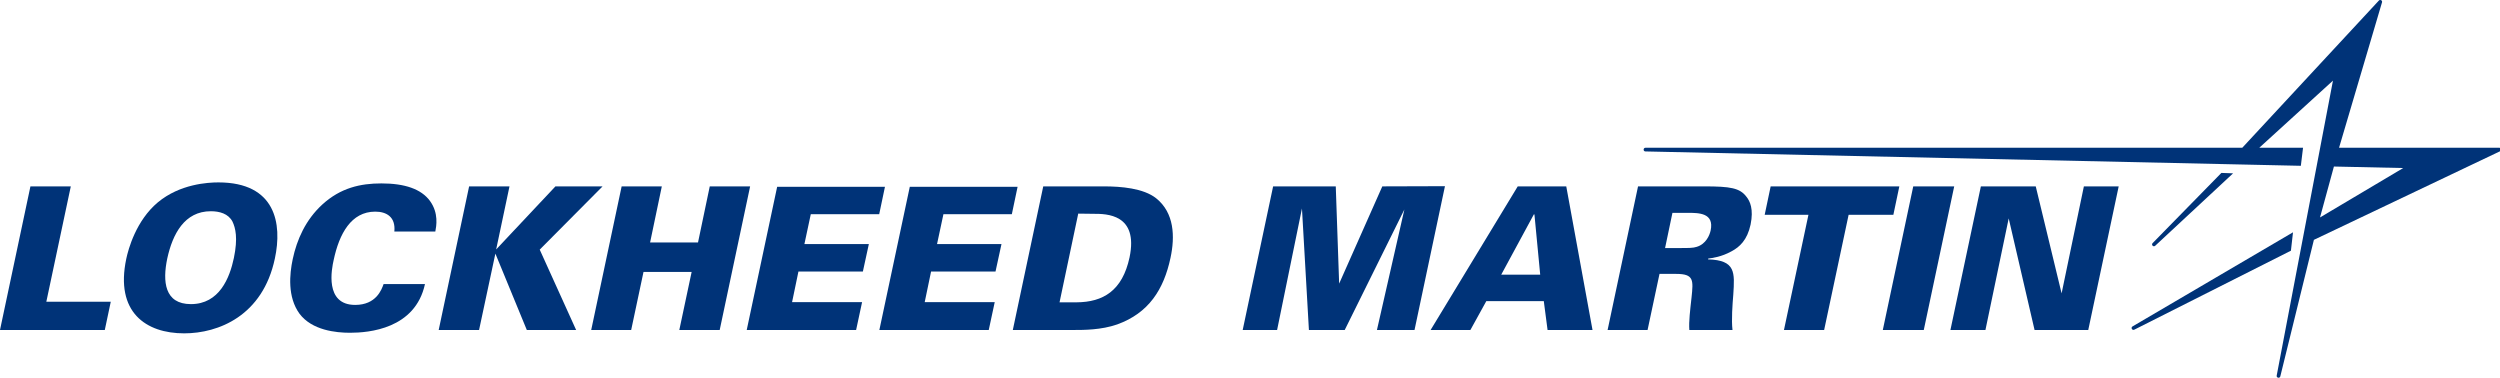 <svg width="291" height="44" preserveAspectRatio="xMinYMin meet" viewBox="0 0 2131 322" xmlns="http://www.w3.org/2000/svg" version="1.0" fill-rule="evenodd" xmlns:xlink="http://www.w3.org/1999/xlink"><title>...</title><desc>...</desc><g id="group" transform="scale(1,-1) translate(0,-322)" clip="0 0 2131 322"><g transform=""><g transform=" matrix(1,0,0,-1,0,322.04)"><g transform=""><g transform=""><path d="M 25.94 158.91 L 60.35 158.91 L 39.49 257.24 L 94.42 257.24 L 89.33 281.31 L 0 281.31 L 25.94 158.91 Z " style="stroke: none; stroke-linecap: butt; stroke-width: 1; fill: rgb(0%,20%,47%); fill-rule: evenodd;"/></g><g transform=""><path d="M 134.6 172.47 C 153.41 156.87 177.15 155.52 186.14 155.52 C 234.97 155.52 240.73 190.61 234.29 220.45 C 223.95 269.28 186.14 284.19 156.98 284.19 C 124.43 284.19 97.98 266.23 107.64 220.62 C 109.34 212.48 115.95 188.07 134.6 172.47 Z M 162.74 259.27 C 186.98 259.27 195.8 236.89 199.36 219.94 C 202.92 202.81 200.72 194.34 198.17 188.92 C 194.61 182.14 187.15 180.1 179.69 180.1 C 157.31 180.1 147.14 199.42 142.56 220.44 C 138.49 239.94 140.19 259.27 162.74 259.27 Z " style="stroke: none; stroke-linecap: butt; stroke-width: 1; fill: rgb(0%,20%,47%); fill-rule: evenodd;"/></g><g transform=""><path d="M 336.15 197.39 C 337.33 185.02 329.54 180.44 319.87 180.44 C 299.35 180.44 289.18 199.26 284.43 221.64 C 282.73 229.1 276.47 259.95 302.74 259.95 C 320.71 259.95 325.29 246.89 326.99 242.15 L 362.25 242.15 C 353.94 280.47 314.27 283.69 298.33 283.69 C 286.46 283.69 265.95 281.66 255.27 267.41 C 244.93 253.17 246.79 233.68 249.51 220.96 C 253.07 204.17 260.53 187.39 274.77 174.34 C 290.37 160.1 307.32 156.38 325.12 156.38 C 344.96 156.38 359.03 161.13 366.49 171.3 C 374.12 181.8 371.92 192.83 371.07 197.4 L 336.15 197.4 Z " style="stroke: none; stroke-linecap: butt; stroke-width: 1; fill: rgb(0%,20%,47%); fill-rule: evenodd;"/></g><g transform=""><path d="M 399.88 158.91 L 434.29 158.91 L 422.93 212.66 L 473.45 158.91 L 513.63 158.91 L 460.06 212.82 L 491.09 281.31 L 449.05 281.31 L 422.26 216.21 L 408.36 281.31 L 373.94 281.31 L 399.88 158.91 Z " style="stroke: none; stroke-linecap: butt; stroke-width: 1; fill: rgb(0%,20%,47%); fill-rule: evenodd;"/></g><g transform=""><path d="M 529.89 158.91 L 564.14 158.91 L 554.14 206.72 L 594.99 206.72 L 605 158.91 L 639.41 158.91 L 613.47 281.31 L 579.05 281.31 L 589.56 231.81 L 548.53 231.81 L 538.02 281.31 L 503.95 281.31 L 529.89 158.91 Z " style="stroke: none; stroke-linecap: butt; stroke-width: 1; fill: rgb(0%,20%,47%); fill-rule: evenodd;"/></g><g transform=""><path d="M 662.45 159.25 L 754.34 159.25 L 749.43 182.65 L 691.11 182.65 L 685.68 208.08 L 740.61 208.08 L 735.52 231.48 L 680.59 231.48 L 675.16 257.59 L 734.84 257.59 L 729.75 281.32 L 636.51 281.32 L 662.45 159.26 Z " style="stroke: none; stroke-linecap: butt; stroke-width: 1; fill: rgb(0%,20%,47%); fill-rule: evenodd;"/></g><g transform=""><path d="M 775.51 159.25 L 867.4 159.25 L 862.49 182.65 L 804.17 182.65 L 798.74 208.08 L 853.67 208.08 L 848.58 231.48 L 793.65 231.48 L 788.22 257.59 L 847.9 257.59 L 842.81 281.32 L 749.57 281.32 L 775.51 159.26 Z " style="stroke: none; stroke-linecap: butt; stroke-width: 1; fill: rgb(0%,20%,47%); fill-rule: evenodd;"/></g><g transform=""><path d="M 889.25 158.91 L 940.96 158.91 C 955.54 158.91 974.69 160.44 985.54 169.08 C 1000.97 181.46 1001.65 201.63 997.75 219.77 C 991.99 246.9 979.1 266.91 952.32 276.57 C 938.76 281.32 923.84 281.32 915.36 281.32 L 863.32 281.32 L 889.26 158.92 Z M 903.15 257.74 L 917.73 257.74 C 940.28 257.57 956.72 247.91 962.83 219.43 C 970.63 182.3 942.83 182.3 932.49 182.3 L 919.09 182.13 L 903.15 257.74 Z " style="stroke: none; stroke-linecap: butt; stroke-width: 1; fill: rgb(0%,20%,47%); fill-rule: evenodd;"/></g><g transform=""><path d="M 1085.2 158.91 L 1138.61 158.91 L 1141.49 241.81 L 1178.28 158.91 L 1231.68 158.74 L 1205.74 281.32 L 1173.7 281.32 L 1197.1 178.58 L 1146.24 281.32 L 1115.72 281.32 L 1109.79 177.73 L 1088.6 281.32 L 1059.27 281.32 L 1085.21 158.92 Z " style="stroke: none; stroke-linecap: butt; stroke-width: 1; fill: rgb(0%,20%,47%); fill-rule: evenodd;"/></g><g transform=""><path d="M 1293.71 158.91 L 1335.08 158.91 L 1357.46 281.31 L 1319.15 281.31 L 1315.93 256.73 L 1266.93 256.73 L 1253.37 281.31 L 1219.46 281.31 L 1293.72 158.91 Z M 1312.87 234.18 L 1307.95 182.81 L 1307.44 182.81 L 1279.64 234.18 L 1312.87 234.18 Z " style="stroke: none; stroke-linecap: butt; stroke-width: 1; fill: rgb(0%,20%,47%); fill-rule: evenodd;"/></g><g transform=""><path d="M 1396.25 158.91 L 1452.87 158.91 C 1474.91 158.91 1483.05 160.27 1488.64 167.73 C 1491.69 171.46 1494.91 178.24 1492.2 191.46 C 1489.32 204.85 1482.71 210.62 1476.1 214.18 C 1467.28 219.09 1459.65 219.94 1456.1 220.45 L 1455.93 221.13 C 1479.66 221.81 1478.65 232.33 1477.46 251.14 C 1476.78 259.45 1475.76 272.67 1476.78 281.32 L 1439.99 281.32 C 1439.48 273.86 1440.67 264.53 1441.86 253.68 C 1443.38 238.93 1444.06 233.51 1428.8 233.51 L 1414.56 233.51 L 1404.39 281.32 L 1370.32 281.32 L 1396.26 158.92 Z M 1419.31 211.47 L 1432.03 211.47 C 1439.49 211.47 1443.22 211.47 1446.27 210.45 C 1454.23 208.08 1457.29 200.45 1458.14 196.55 C 1461.36 181.46 1448.13 181.46 1438.3 181.46 L 1425.59 181.46 L 1419.31 211.46 Z " style="stroke: none; stroke-linecap: butt; stroke-width: 1; fill: rgb(0%,20%,47%); fill-rule: evenodd;"/></g><g transform=""><path d="M 1541.52 183.15 L 1504.22 183.15 L 1509.31 158.91 L 1618.99 158.91 L 1613.9 183.15 L 1575.76 183.15 L 1554.9 281.31 L 1520.65 281.31 L 1541.51 183.15 Z " style="stroke: none; stroke-linecap: butt; stroke-width: 1; fill: rgb(0%,20%,47%); fill-rule: evenodd;"/></g><g transform=""><path d="M 1630.85 158.91 L 1665.77 158.91 L 1639.83 281.31 L 1604.91 281.31 L 1630.85 158.91 Z " style="stroke: none; stroke-linecap: butt; stroke-width: 1; fill: rgb(0%,20%,47%); fill-rule: evenodd;"/></g><g transform=""><path d="M 1688.48 158.91 L 1735.27 158.91 L 1757.31 250.12 L 1776.3 158.91 L 1805.97 158.91 L 1780.03 281.31 L 1734.26 281.31 L 1712.22 186.21 L 1692.39 281.31 L 1662.55 281.31 L 1688.49 158.91 Z " style="stroke: none; stroke-linecap: butt; stroke-width: 1; fill: rgb(0%,20%,47%); fill-rule: evenodd;"/></g></g><g transform=""><g transform=""><path d="M 1993.81 125.98 L 2030.44 2 C 2030.88 0.41 2028.88 -0.7 2027.76 0.51 L 1911.32 125.98 L 1402.62 125.98 C 1400.57 125.98 1400.48 129.1 1402.53 129.13 L 1899.86 140.02 L 1931.2 140.71 L 1961.24 141.37 L 1963.11 125.98 L 1925.81 125.98 L 1988.62 68.76 L 1977.7 125.98 L 1961.72 209.71 L 1940.66 320.16 C 1940.28 322.14 1943.19 322.82 1943.73 320.87 L 1972.37 204.48 L 2131.05 128.97 C 2132.55 128.23 2132.03 125.98 2130.36 125.98 L 1993.82 125.98 Z M 1989.44 141.99 L 2048.49 143.28 L 1977.57 185.4 L 1989.43 141.99 Z " style="stroke: none; stroke-linecap: butt; stroke-width: 1; fill: rgb(0%,20%,47%); fill-rule: evenodd;"/></g><g transform=""><path d="M 1903.51 147.78 L 1893.5 147.44 L 1834.87 207.29 C 1833.49 208.75 1835.56 210.89 1837.06 209.55 L 1903.5 147.77 Z " style="stroke: none; stroke-linecap: butt; stroke-width: 1; fill: rgb(0%,20%,47%); fill-rule: evenodd;"/></g><g transform=""><path d="M 1952.78 213.74 L 1954.56 198.05 L 1817.76 278.29 C 1816.03 279.33 1817.46 281.95 1819.27 281.06 L 1952.78 213.73 Z " style="stroke: none; stroke-linecap: butt; stroke-width: 1; fill: rgb(0%,20%,47%); fill-rule: evenodd;"/></g></g></g></g></g></svg>
